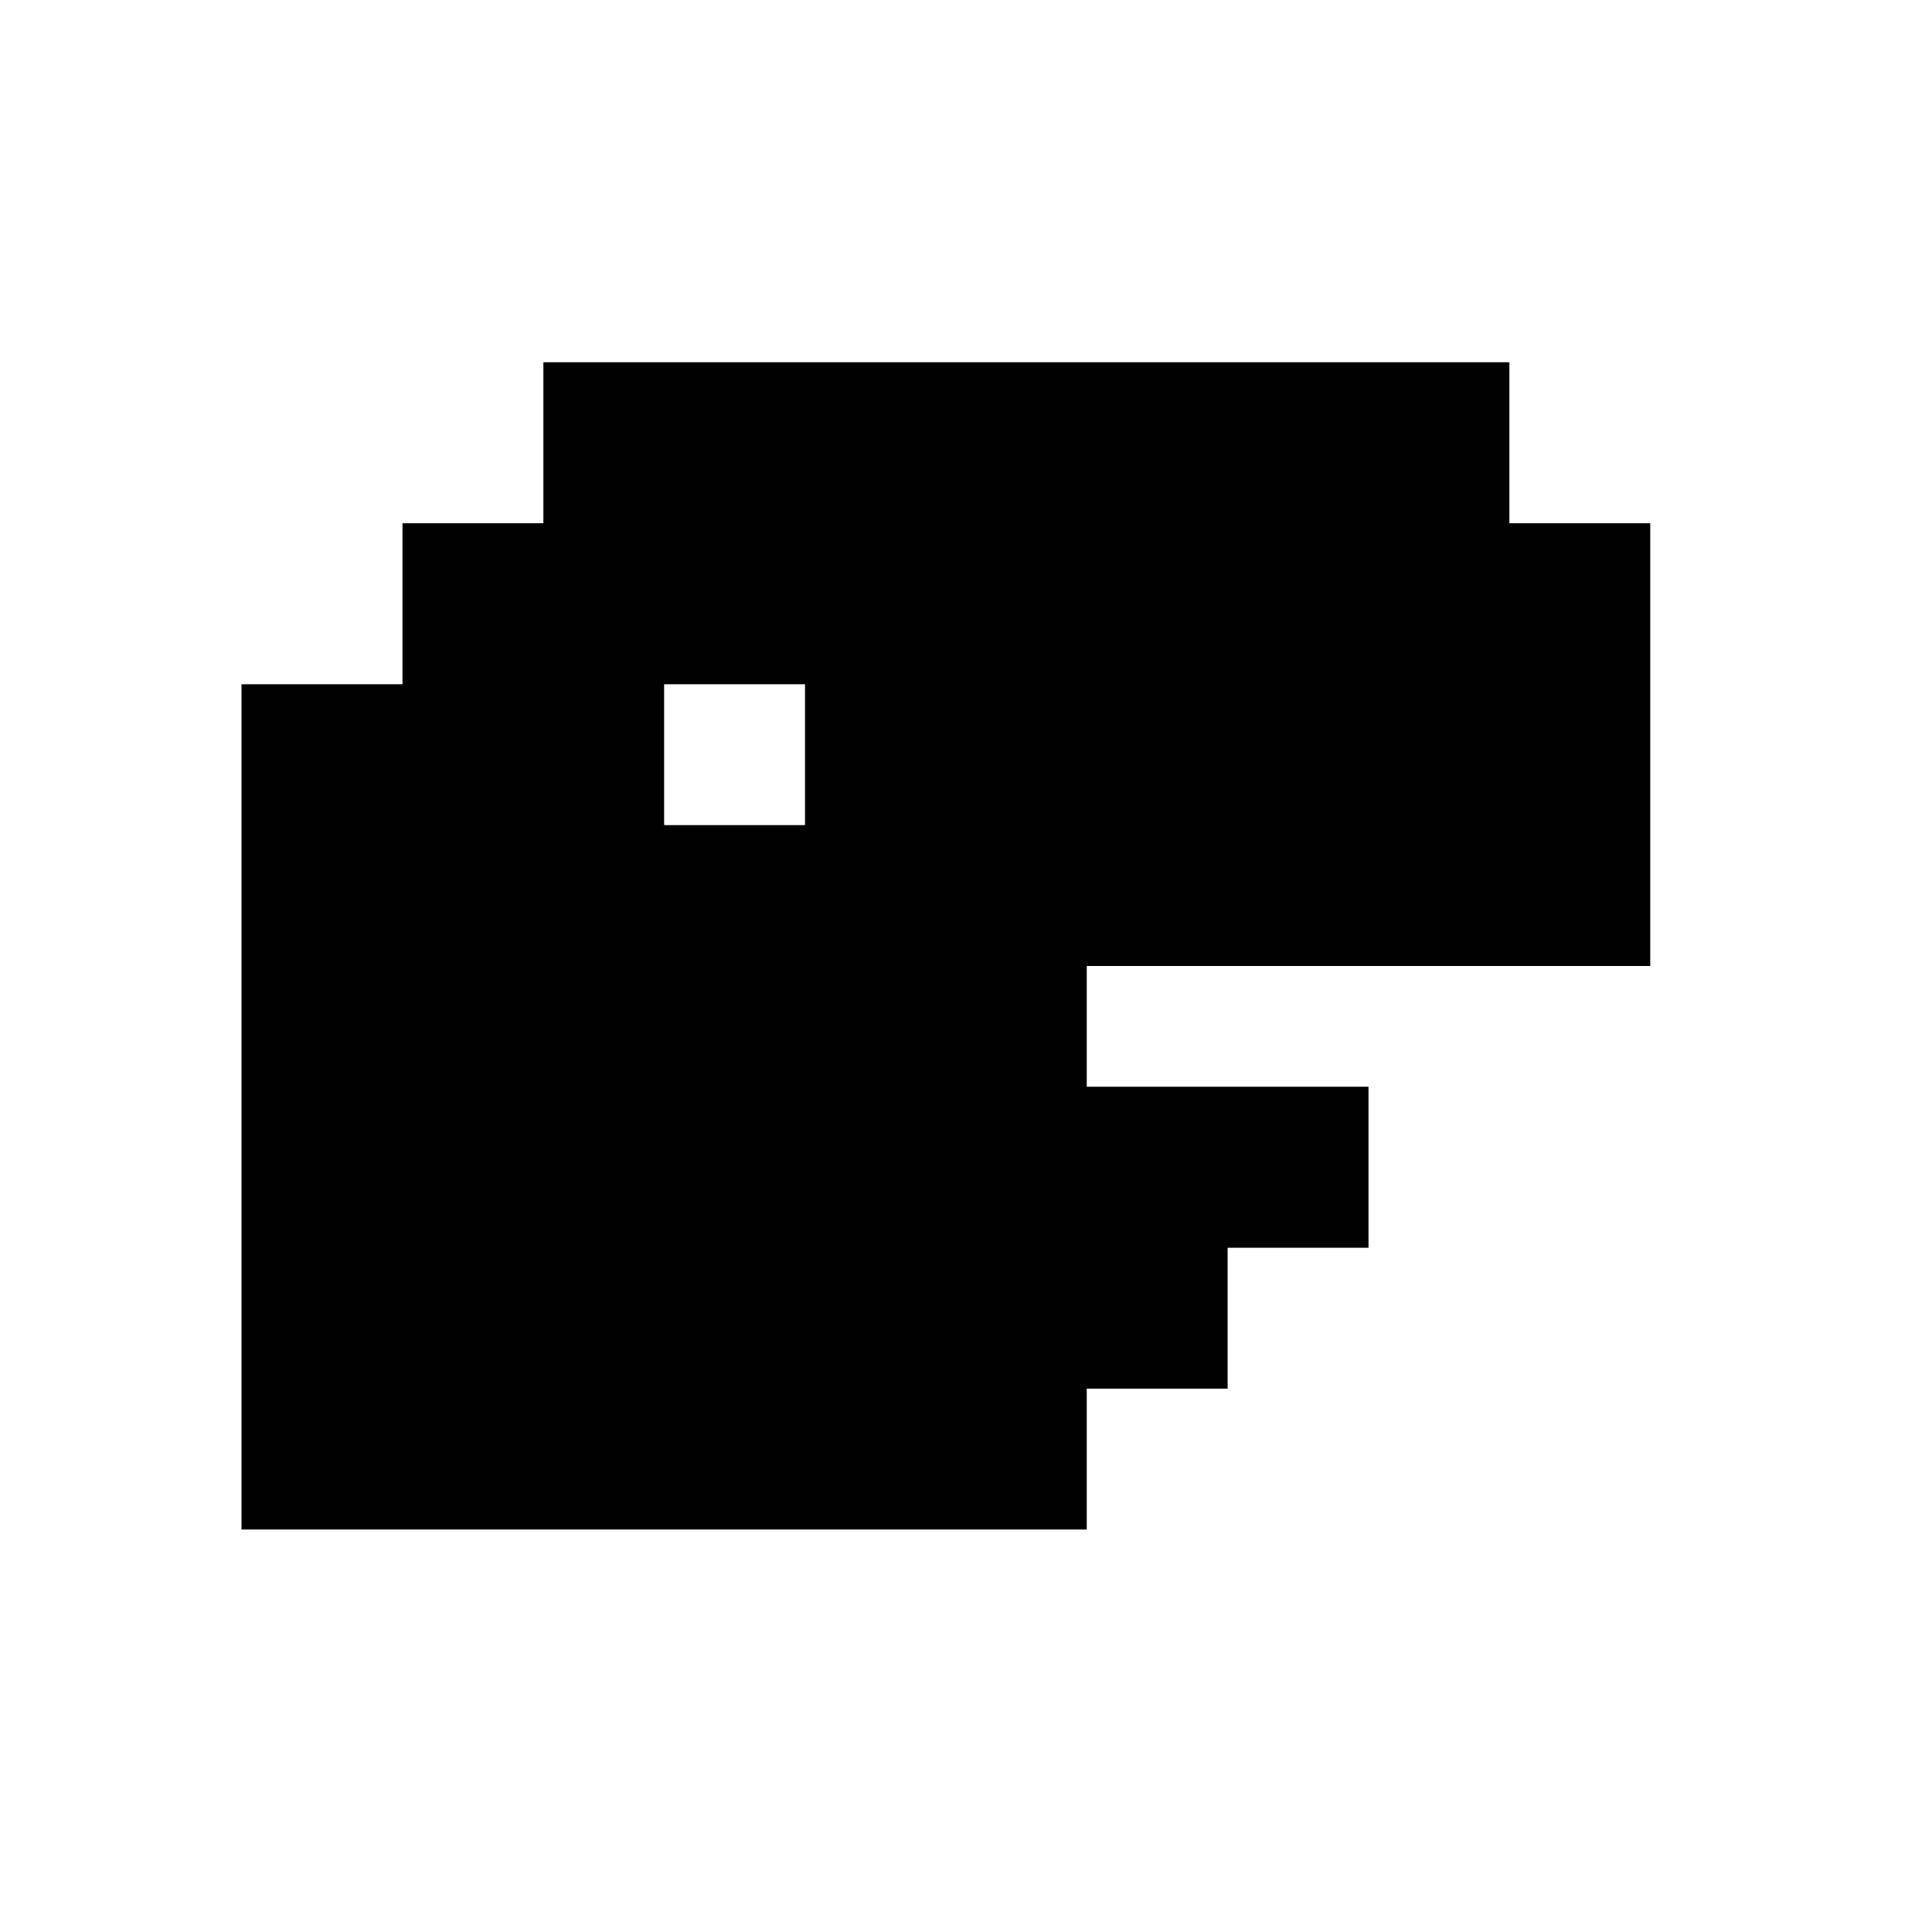 <svg xmlns="http://www.w3.org/2000/svg" width="48" height="48" viewBox="0 0 48 48" fill="currentColor">
    <path d="M27 38H6V17H10V13H13.5V9H37.5V13H41V24H27V27H34V31H30.5V34.5H27V38ZM16.5 20.5H20V17H16.5V20.5Z"/>
</svg>